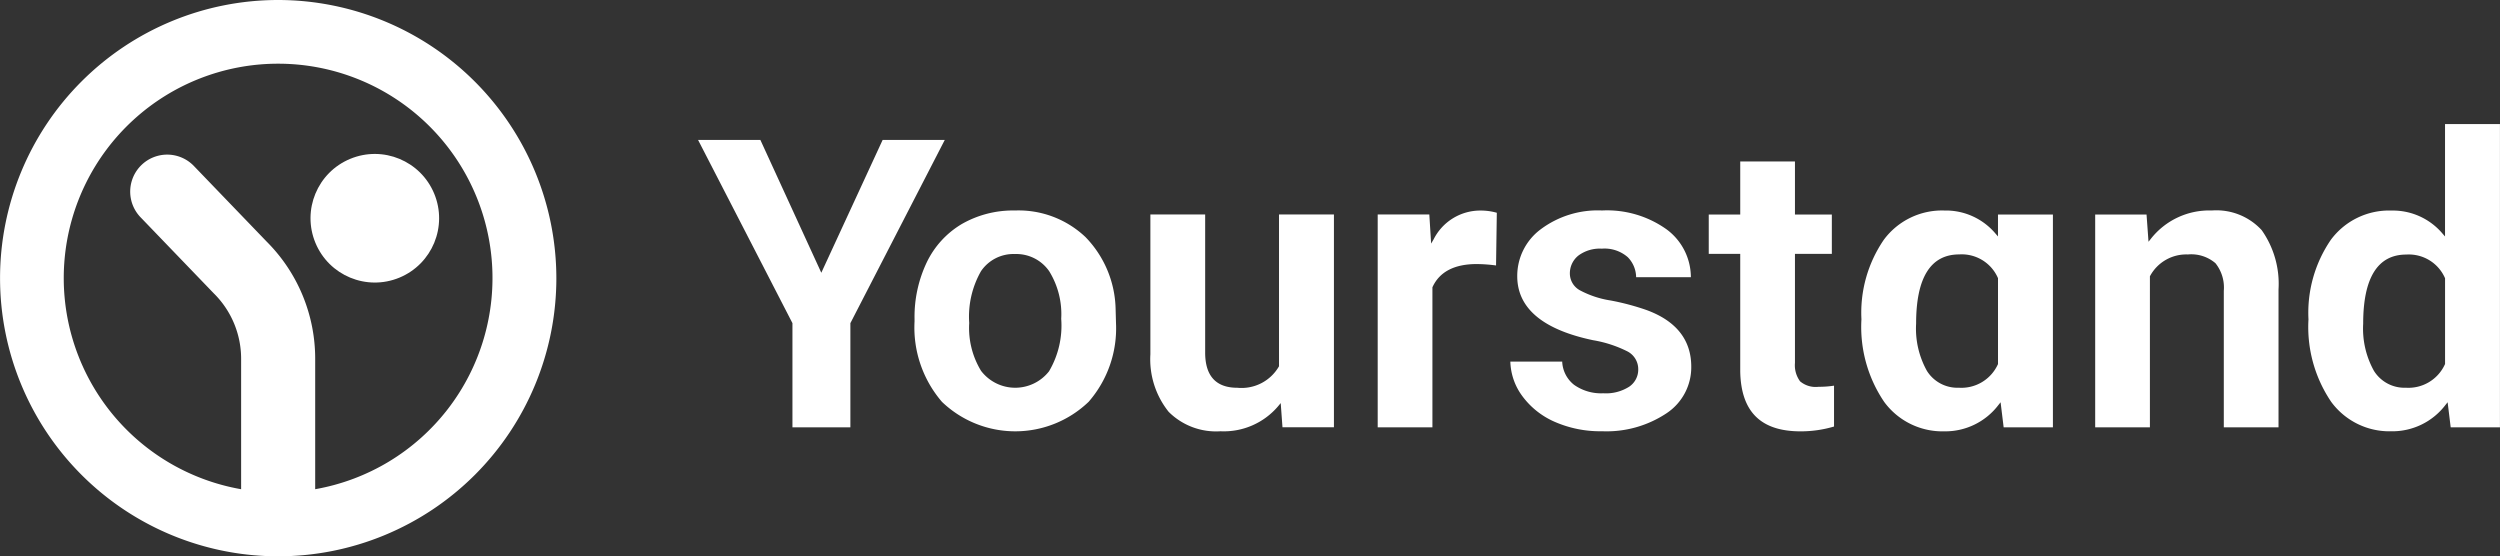 <svg xmlns="http://www.w3.org/2000/svg" width="192.843" height="42.911" viewBox="0 0 192.843 42.911">
  <rect x="0" y="0" width="192.843" height="42.911" fill="#333333" stroke="none"/>
  <g id="logo_w" transform="translate(-46.94 -31)">
    <path id="パス_89" data-name="パス 89" d="M21.458,0A21.456,21.456,0,1,0,42.916,21.455,21.481,21.481,0,0,0,21.458,0Zm2.855,37.739V27.7a12.762,12.762,0,0,0-3.742-9.062l-5.644-5.864a2.854,2.854,0,0,0-4.114,3.956l5.662,5.883c.012.014.026.026.039.039A7.087,7.087,0,0,1,18.6,27.7V37.737a16.536,16.536,0,1,1,5.707,0Z" transform="translate(46.94 31)" fill="#fff"/>
    <circle id="楕円形_1" data-name="楕円形 1" cx="4.959" cy="4.959" r="4.959" transform="translate(69.373 45.151) rotate(-22.5)" fill="#fff"/>
    <path id="パス_90" data-name="パス 90" d="M287.807,54.85l-4.731,10.245-4.7-10.245H273.57l7.28,14.133v8.036h4.469V68.983L292.6,54.85Z" transform="translate(-172.783 -13.056)" fill="#fff"/>
    <path id="パス_91" data-name="パス 91" d="M371.55,84.53a7.5,7.5,0,0,0-5.422-2.03,7.941,7.941,0,0,0-4.1,1.045,6.917,6.917,0,0,0-2.7,2.953,9.788,9.788,0,0,0-.943,4.364v.2a8.784,8.784,0,0,0,2.116,6.2,8.171,8.171,0,0,0,11.316-.008,8.619,8.619,0,0,0,2.108-6.065l-.031-1.134a8.2,8.2,0,0,0-2.343-5.526Zm-2.778,10.357a3.315,3.315,0,0,1-5.256-.018,6.348,6.348,0,0,1-.913-3.691,7.066,7.066,0,0,1,.911-4,3.023,3.023,0,0,1,2.614-1.319,3.083,3.083,0,0,1,2.644,1.325,6.292,6.292,0,0,1,.927,3.67,6.94,6.94,0,0,1-.929,4.032Z" transform="translate(-240.9 -35.263)" fill="#fff"/>
    <path id="パス_92" data-name="パス 92" d="M460.75,95.771l-.014.026a3.328,3.328,0,0,1-3.2,1.63c-1.646,0-2.48-.913-2.48-2.715V84.06H450.83V94.852a6.479,6.479,0,0,0,1.41,4.431,5.174,5.174,0,0,0,4,1.5,5.5,5.5,0,0,0,4.467-1.959l.177-.215.136,1.866h3.969V84.06h-4.237V95.771Z" transform="translate(-315.153 -36.516)" fill="#fff"/>
    <path id="パス_93" data-name="パス 93" d="M544.217,84.744l-.185.317-.14-2.246H539.91V99.234h4.221v-10.8l.01-.022c.541-1.175,1.687-1.772,3.408-1.772a11.7,11.7,0,0,1,1.49.108l.059-4.065a4.585,4.585,0,0,0-1.272-.171,4.029,4.029,0,0,0-3.61,2.236Z" transform="translate(-386.698 -35.271)" fill="#fff"/>
    <path id="パス_94" data-name="パス 94" d="M602.487,90.184a19.272,19.272,0,0,0-2.782-.742,7.382,7.382,0,0,1-2.4-.8,1.48,1.48,0,0,1-.75-1.286,1.751,1.751,0,0,1,.656-1.378,2.776,2.776,0,0,1,1.809-.534,2.723,2.723,0,0,1,2,.656,2.244,2.244,0,0,1,.646,1.543h4.223a4.6,4.6,0,0,0-1.856-3.675,7.9,7.9,0,0,0-5-1.469,7.339,7.339,0,0,0-4.737,1.459,4.481,4.481,0,0,0-1.8,3.612c0,2.461,1.967,4.12,5.847,4.935a9.343,9.343,0,0,1,2.624.85,1.541,1.541,0,0,1,.862,1.38,1.588,1.588,0,0,1-.7,1.358,3.333,3.333,0,0,1-2,.506,3.6,3.6,0,0,1-2.252-.654,2.4,2.4,0,0,1-.913-1.791h-4a4.663,4.663,0,0,0,.9,2.63,6.147,6.147,0,0,0,2.5,2.008,8.732,8.732,0,0,0,3.668.736,8.354,8.354,0,0,0,4.979-1.386,4.251,4.251,0,0,0,1.908-3.593c0-2.061-1.159-3.532-3.449-4.37Z" transform="translate(-428.52 -35.263)" fill="#fff"/>
    <path id="パス_95" data-name="パス 95" d="M676.682,80.23a2.086,2.086,0,0,1-.382-1.4V70.418h2.845V67.381H676.3V63.29h-4.221v4.091H669.65v3.038h2.429v9.075c.061,3.1,1.583,4.613,4.656,4.613a9.018,9.018,0,0,0,2.579-.372V80.583a7.546,7.546,0,0,1-1.2.087,1.859,1.859,0,0,1-1.437-.437Z" transform="translate(-490.902 -19.834)" fill="#fff"/>
    <path id="パス_96" data-name="パス 96" d="M830.1,82.5a5.724,5.724,0,0,0-4.7,2.189l-.177.222-.152-2.1H821.11V99.228h4.221V87.573l.016-.026a3.176,3.176,0,0,1,2.912-1.656,2.868,2.868,0,0,1,2.126.673,3,3,0,0,1,.646,2.13V99.228h4.221V88.589a7.176,7.176,0,0,0-1.3-4.575A4.745,4.745,0,0,0,830.1,82.5Z" transform="translate(-612.553 -35.263)" fill="#fff"/>
    <path id="パス_97" data-name="パス 97" d="M915.214,48.6v8.673l-.195-.224a5.012,5.012,0,0,0-3.929-1.775,5.585,5.585,0,0,0-4.687,2.261,9.955,9.955,0,0,0-1.723,6.129,10.284,10.284,0,0,0,1.754,6.367A5.569,5.569,0,0,0,911.06,72.3a5.153,5.153,0,0,0,4.189-2.033l.165-.207.236,1.933h3.8V48.6h-4.237Zm0,18.516-.012.024a3.09,3.09,0,0,1-3.008,1.8,2.775,2.775,0,0,1-2.463-1.3A6.7,6.7,0,0,1,908.9,64c0-3.539,1.118-5.332,3.327-5.332a3.045,3.045,0,0,1,2.977,1.8l.012.024V67.12Z" transform="translate(-679.671 -8.032)" fill="#fff"/>
    <path id="パス_98" data-name="パス 98" d="M740.024,84.51l-.195-.224A5.011,5.011,0,0,0,735.9,82.51a5.584,5.584,0,0,0-4.687,2.262,9.96,9.96,0,0,0-1.723,6.13,10.29,10.29,0,0,0,1.754,6.369,5.568,5.568,0,0,0,4.626,2.272,5.152,5.152,0,0,0,4.189-2.034l.165-.207.236,1.933h3.8V82.817h-4.237V84.51Zm0,9.845-.012.024a3.09,3.09,0,0,1-3.008,1.8,2.775,2.775,0,0,1-2.463-1.3,6.7,6.7,0,0,1-.833-3.65c0-3.54,1.118-5.333,3.327-5.333a3.045,3.045,0,0,1,2.977,1.805l.012.024v6.628Z" transform="translate(-538.964 -35.271)" fill="#fff"/>
  </g>
</svg>
